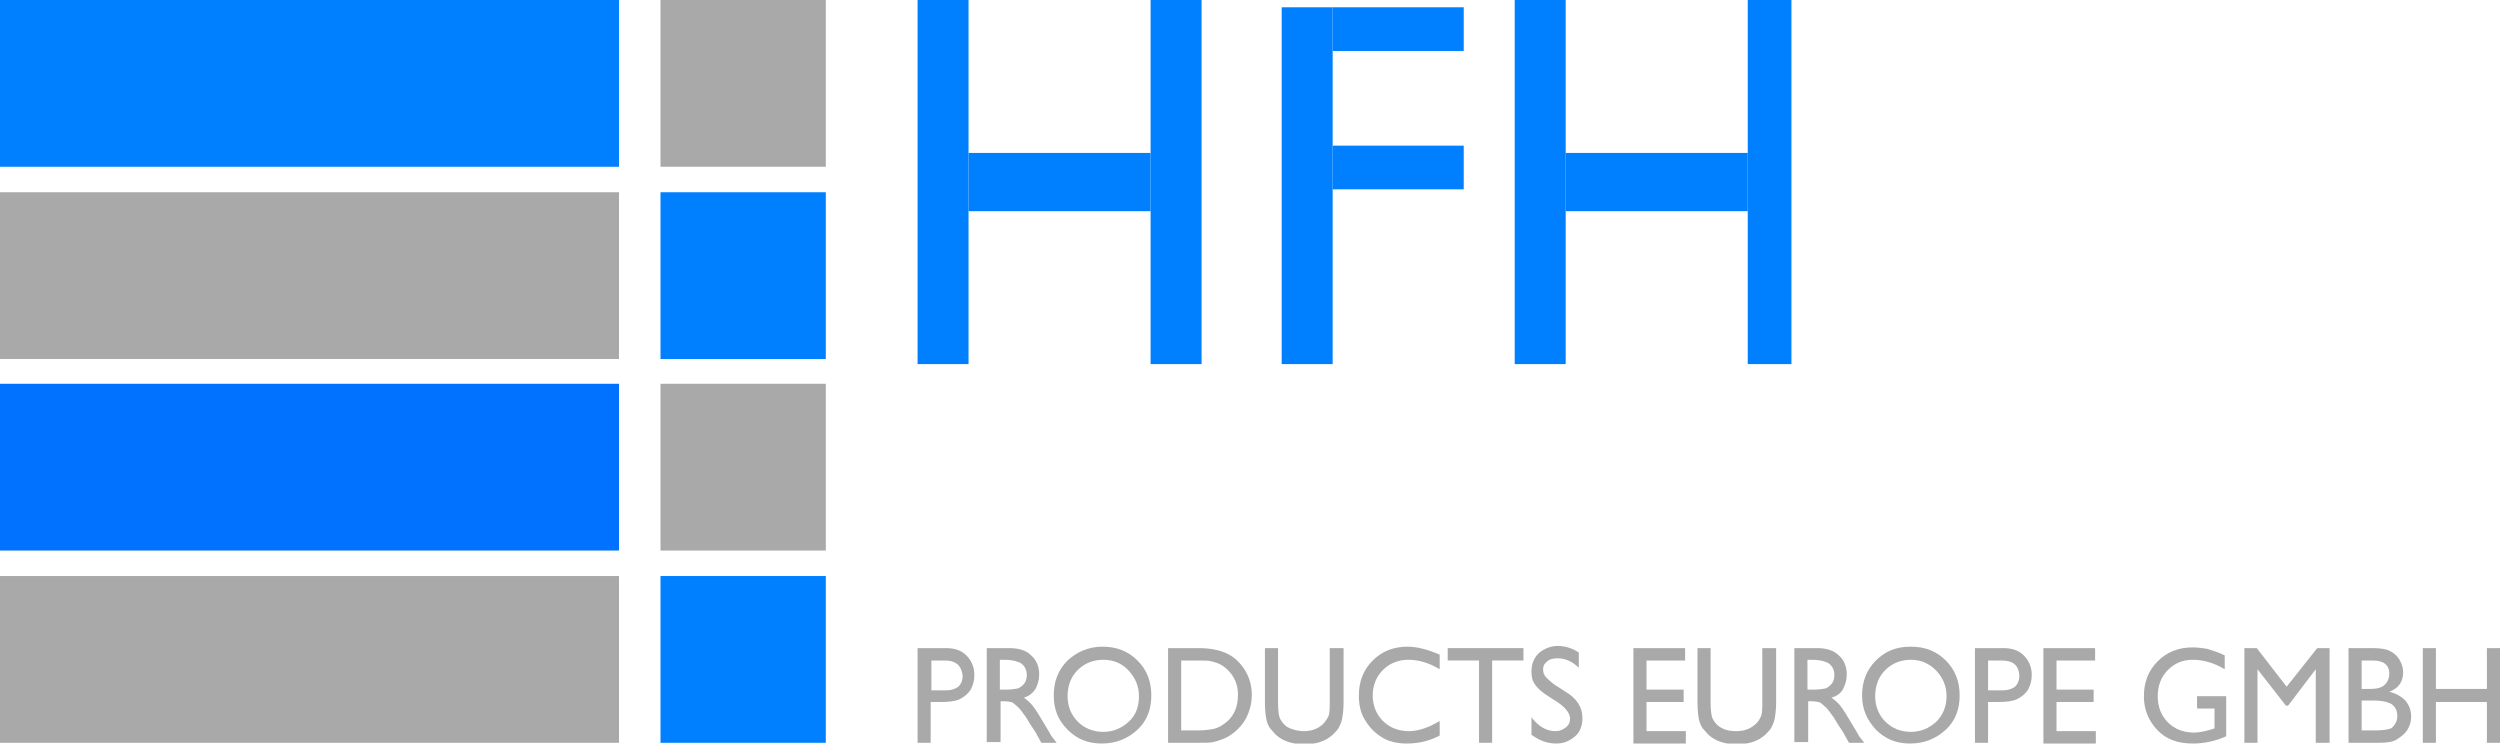 <svg xmlns="http://www.w3.org/2000/svg" xmlns:xlink="http://www.w3.org/1999/xlink" id="Layer_2" x="0px" y="0px" viewBox="0 0 343.3 102.1" style="enable-background:new 0 0 343.3 102.1;" xml:space="preserve"><style type="text/css">	.st0{fill:#0080FF;}	.st1{enable-background:new    ;}	.st2{fill:#AAA9A9;}	.st3{fill:#0072FF;}</style><g id="Layer_1-2">	<g>		<g>			<rect x="126" y="0" class="st0" width="7" height="50"></rect>		</g>		<g>			<rect x="133" y="21" class="st0" width="25" height="8"></rect>		</g>		<g>			<rect x="158" y="0" class="st0" width="7" height="50"></rect>		</g>		<g>			<rect x="176" y="1" class="st0" width="7" height="49"></rect>		</g>		<g>			<rect x="183" y="1" class="st0" width="18" height="6"></rect>		</g>		<g>			<rect x="183" y="20" class="st0" width="18" height="6"></rect>		</g>		<g>			<rect x="208" y="0" class="st0" width="7" height="50"></rect>		</g>		<g>			<rect x="215" y="21" class="st0" width="25" height="8"></rect>		</g>		<g>			<rect x="240" y="0" class="st0" width="6" height="50"></rect>		</g>		<g class="st1">			<path class="st2" d="M126,102V89h3.9c1.2,0,2.1,0.3,2.8,1s1.1,1.6,1.1,2.7c0,0.8-0.2,1.4-0.5,2c-0.4,0.6-0.9,1-1.5,1.3    c-0.6,0.3-1.5,0.4-2.7,0.4h-1.3v5.6H126z M129.7,90.7h-1.8v4.1h2c0.7,0,1.3-0.2,1.7-0.5c0.4-0.4,0.6-0.9,0.6-1.5    C132,91.3,131.2,90.7,129.7,90.7z"></path>		</g>		<g class="st1">			<path class="st2" d="M135.5,102V89h3.1c1.3,0,2.3,0.3,3,1c0.7,0.6,1.1,1.5,1.1,2.6c0,0.8-0.2,1.4-0.5,2c-0.4,0.6-0.9,1-1.6,1.2    c0.4,0.3,0.8,0.6,1.2,1.1c0.4,0.5,0.9,1.3,1.6,2.5c0.4,0.7,0.8,1.3,1,1.7l0.7,0.9H143l-0.5-0.9c0,0-0.1-0.1-0.1-0.2l-0.3-0.5    l-0.6-0.9l-0.6-1c-0.4-0.5-0.7-1-1-1.3s-0.6-0.5-0.8-0.7c-0.2-0.1-0.7-0.2-1.2-0.2h-0.5v5.6H135.5z M137.8,90.6h-0.5v4.1h0.7    c0.9,0,1.5-0.1,1.9-0.2c0.3-0.2,0.6-0.4,0.8-0.7s0.3-0.7,0.3-1.1c0-0.4-0.1-0.8-0.3-1.1c-0.2-0.3-0.5-0.6-0.9-0.7    C139.3,90.7,138.7,90.6,137.8,90.6z"></path>		</g>		<g class="st1">			<path class="st2" d="M151.4,88.8c1.9,0,3.5,0.6,4.8,1.9c1.3,1.3,1.9,2.9,1.9,4.8c0,1.9-0.6,3.5-1.9,4.7s-2.9,1.9-4.9,1.9    c-1.9,0-3.4-0.6-4.7-1.9s-1.9-2.8-1.9-4.7c0-1.9,0.6-3.5,1.9-4.8C147.9,89.5,149.5,88.8,151.4,88.8z M151.5,90.6    c-1.4,0-2.6,0.5-3.5,1.4s-1.4,2.1-1.4,3.6c0,1.4,0.5,2.6,1.4,3.5s2.1,1.4,3.5,1.4c1.4,0,2.5-0.5,3.5-1.4s1.4-2.1,1.4-3.5    c0-1.4-0.5-2.5-1.4-3.5S152.9,90.6,151.5,90.6z"></path>			<path class="st2" d="M160.4,102V89h4.2c1.7,0,3,0.3,4,0.8c1,0.5,1.8,1.3,2.4,2.3c0.6,1,0.9,2.1,0.9,3.4c0,0.9-0.2,1.7-0.5,2.5    c-0.3,0.8-0.8,1.5-1.4,2.1c-0.6,0.6-1.3,1.1-2.1,1.4c-0.5,0.2-0.9,0.3-1.3,0.4c-0.4,0.1-1.1,0.1-2.2,0.1H160.4z M164.4,90.7h-2.2    v9.6h2.3c0.9,0,1.6-0.1,2.1-0.2c0.5-0.1,0.9-0.3,1.2-0.5c0.3-0.2,0.6-0.4,0.9-0.7c0.9-0.9,1.3-2.1,1.3-3.5c0-1.4-0.5-2.5-1.4-3.4    c-0.3-0.3-0.7-0.6-1.1-0.8c-0.4-0.2-0.8-0.3-1.2-0.4C165.9,90.7,165.2,90.7,164.4,90.7z"></path>			<path class="st2" d="M182.7,89h1.8v7.4c0,1-0.1,1.7-0.2,2.3c-0.1,0.5-0.3,0.9-0.5,1.3c-0.2,0.3-0.5,0.6-0.8,0.9    c-1,0.9-2.3,1.3-3.9,1.3c-1.6,0-2.9-0.4-3.9-1.3c-0.3-0.3-0.5-0.6-0.8-0.9c-0.2-0.3-0.4-0.7-0.5-1.2c-0.1-0.5-0.2-1.3-0.2-2.3V89    h1.8v7.4c0,1.2,0.1,2.1,0.4,2.5c0.3,0.5,0.7,0.9,1.2,1.1s1.2,0.4,1.9,0.4c1.1,0,1.9-0.3,2.6-0.9c0.3-0.3,0.6-0.7,0.8-1.1    s0.2-1.1,0.2-2.2V89z"></path>			<path class="st2" d="M197.7,99v2c-1.3,0.7-2.8,1.1-4.5,1.1c-1.4,0-2.6-0.3-3.5-0.9c-1-0.6-1.7-1.4-2.3-2.4    c-0.6-1-0.8-2.1-0.8-3.3c0-1.9,0.6-3.5,1.9-4.8c1.3-1.3,2.9-1.9,4.8-1.9c1.3,0,2.8,0.4,4.4,1.1v2c-1.5-0.9-2.9-1.3-4.3-1.3    c-1.4,0-2.6,0.5-3.5,1.4c-0.9,0.9-1.4,2.1-1.4,3.5c0,1.4,0.5,2.6,1.4,3.5c0.9,0.9,2.1,1.4,3.6,1.4    C194.8,100.4,196.2,99.9,197.7,99z"></path>			<path class="st2" d="M198.8,89h10.4v1.7h-4.3V102h-1.8V90.7h-4.3V89z"></path>			<path class="st2" d="M214,96.5l-1.4-0.9c-0.8-0.5-1.5-1.1-1.8-1.6c-0.4-0.5-0.5-1.1-0.5-1.8c0-1,0.3-1.8,1-2.5    c0.7-0.6,1.6-1,2.6-1c1,0,2,0.3,2.9,0.9v2.1c-0.9-0.9-1.9-1.3-2.9-1.3c-0.6,0-1.1,0.1-1.4,0.4c-0.4,0.3-0.6,0.6-0.6,1.1    c0,0.4,0.1,0.8,0.4,1.1c0.3,0.3,0.7,0.7,1.3,1.1L215,95c1.5,0.9,2.3,2.1,2.3,3.6c0,1-0.3,1.9-1,2.5s-1.5,1-2.6,1    c-1.2,0-2.3-0.4-3.4-1.2v-2.4c1,1.3,2.1,1.9,3.3,1.9c0.6,0,1-0.2,1.4-0.5c0.4-0.3,0.6-0.7,0.6-1.2C215.6,98,215.1,97.3,214,96.5z    "></path>			<path class="st2" d="M224.3,89h7.1v1.7h-5.3v4h5.1v1.7h-5.1v4h5.4v1.7h-7.2V89z"></path>			<path class="st2" d="M242.1,89h1.8v7.4c0,1-0.1,1.7-0.2,2.3c-0.1,0.5-0.3,0.9-0.5,1.3c-0.2,0.3-0.5,0.6-0.8,0.9    c-1,0.9-2.3,1.3-3.9,1.3c-1.6,0-2.9-0.4-3.9-1.3c-0.3-0.3-0.5-0.6-0.8-0.9c-0.2-0.3-0.4-0.7-0.5-1.2c-0.1-0.5-0.2-1.3-0.2-2.3V89    h1.8v7.4c0,1.2,0.1,2.1,0.4,2.5c0.3,0.5,0.7,0.9,1.2,1.1c0.5,0.3,1.2,0.4,1.9,0.4c1.1,0,1.9-0.3,2.6-0.9c0.4-0.3,0.6-0.7,0.8-1.1    s0.2-1.1,0.2-2.2V89z"></path>		</g>		<g class="st1">			<path class="st2" d="M246.4,102V89h3.1c1.3,0,2.3,0.3,3,1c0.7,0.6,1.1,1.5,1.1,2.6c0,0.8-0.2,1.4-0.5,2s-0.9,1-1.6,1.2    c0.4,0.3,0.8,0.6,1.2,1.1c0.4,0.5,0.9,1.3,1.6,2.5c0.4,0.7,0.8,1.3,1,1.7l0.7,0.9h-2.1l-0.5-0.9c0,0-0.1-0.1-0.1-0.2l-0.3-0.5    l-0.6-0.9l-0.6-1c-0.4-0.5-0.7-1-1-1.3s-0.6-0.5-0.8-0.7c-0.2-0.1-0.7-0.2-1.2-0.2h-0.5v5.6H246.4z M248.7,90.6h-0.5v4.1h0.7    c0.9,0,1.5-0.1,1.9-0.2c0.3-0.2,0.6-0.4,0.8-0.7c0.2-0.3,0.3-0.7,0.3-1.1c0-0.4-0.1-0.8-0.3-1.1c-0.2-0.3-0.5-0.6-0.9-0.7    C250.2,90.7,249.6,90.6,248.7,90.6z"></path>		</g>		<g class="st1">			<path class="st2" d="M262.4,88.8c1.9,0,3.5,0.6,4.8,1.9c1.3,1.3,1.9,2.9,1.9,4.8c0,1.9-0.6,3.5-1.9,4.7s-2.9,1.9-4.9,1.9    c-1.9,0-3.4-0.6-4.7-1.9c-1.2-1.3-1.9-2.8-1.9-4.7c0-1.9,0.6-3.5,1.9-4.8S260.4,88.8,262.4,88.8z M262.4,90.6    c-1.4,0-2.6,0.5-3.5,1.4c-0.9,0.9-1.4,2.1-1.4,3.6c0,1.4,0.5,2.6,1.4,3.5s2.1,1.4,3.5,1.4c1.4,0,2.5-0.5,3.5-1.4    c0.9-0.9,1.4-2.1,1.4-3.5c0-1.4-0.5-2.5-1.4-3.5C264.9,91.1,263.8,90.6,262.4,90.6z"></path>			<path class="st2" d="M271.2,102V89h3.9c1.2,0,2.1,0.3,2.8,1s1.1,1.6,1.1,2.7c0,0.8-0.2,1.4-0.5,2c-0.4,0.6-0.9,1-1.5,1.3    c-0.6,0.3-1.5,0.4-2.7,0.4H273v5.6H271.2z M274.8,90.7H273v4.1h2c0.7,0,1.3-0.2,1.7-0.5c0.4-0.4,0.6-0.9,0.6-1.5    C277.2,91.3,276.4,90.7,274.8,90.7z"></path>			<path class="st2" d="M280.6,89h7.1v1.7h-5.3v4h5.1v1.7h-5.1v4h5.4v1.7h-7.2V89z"></path>			<path class="st2" d="M301.5,95.6h4.2v5.5c-1.5,0.7-3.1,1-4.6,1c-2.1,0-3.7-0.6-4.9-1.9s-1.8-2.8-1.8-4.6c0-1.9,0.6-3.5,1.9-4.8    c1.3-1.3,2.9-1.9,4.8-1.9c0.7,0,1.4,0.1,2,0.2c0.6,0.2,1.4,0.4,2.4,0.9v1.9c-1.5-0.9-3-1.3-4.4-1.3c-1.4,0-2.5,0.5-3.4,1.4    s-1.4,2.1-1.4,3.6c0,1.5,0.5,2.7,1.4,3.6s2.1,1.4,3.6,1.4c0.7,0,1.6-0.2,2.6-0.5l0.2-0.1v-2.7h-2.4V95.6z"></path>			<path class="st2" d="M318.2,89h1.7v13H318V91.9l-3.8,5h-0.3l-3.9-5V102h-1.8V89h1.7l4.1,5.3L318.2,89z"></path>			<path class="st2" d="M326.7,102h-4.2V89h3.3c1,0,1.8,0.1,2.4,0.4s1,0.7,1.3,1.2s0.5,1.1,0.5,1.7c0,1.3-0.6,2.2-1.9,2.7    c0.9,0.2,1.6,0.6,2.2,1.2c0.5,0.6,0.8,1.3,0.8,2.2c0,0.7-0.2,1.3-0.5,1.8s-0.8,0.9-1.4,1.3S327.7,102,326.7,102z M325.8,90.7    h-1.5v3.9h1.2c1,0,1.6-0.2,2-0.6s0.6-0.9,0.6-1.5C328.1,91.3,327.3,90.7,325.8,90.7z M326,96.2h-1.7v4.1h1.8c1,0,1.6-0.1,2-0.2    s0.6-0.4,0.8-0.7s0.3-0.7,0.3-1.1c0-0.4-0.1-0.8-0.3-1.1s-0.5-0.6-0.9-0.7C327.5,96.3,326.8,96.2,326,96.2z"></path>			<path class="st2" d="M341.5,89h1.8v13h-1.8v-5.6h-7v5.6h-1.8V89h1.8v5.6h7V89z"></path>		</g>		<g>			<g>				<g>					<rect x="0" class="st0" width="85" height="22.9"></rect>				</g>				<g>					<rect x="90.7" class="st2" width="22.7" height="22.9"></rect>				</g>			</g>			<g>				<g>					<rect x="0" y="26.4" class="st2" width="85" height="22.9"></rect>				</g>				<g>					<rect x="90.7" y="26.4" class="st0" width="22.7" height="22.9"></rect>				</g>			</g>			<g>				<g>					<rect y="79.1" class="st2" width="85" height="22.9"></rect>				</g>				<g>					<rect x="90.7" y="79.1" class="st0" width="22.7" height="22.9"></rect>				</g>			</g>			<g>				<g>					<rect x="0" y="52.7" class="st3" width="85" height="22.9"></rect>				</g>				<g>					<rect x="90.7" y="52.7" class="st2" width="22.7" height="22.9"></rect>				</g>			</g>		</g>	</g></g></svg>